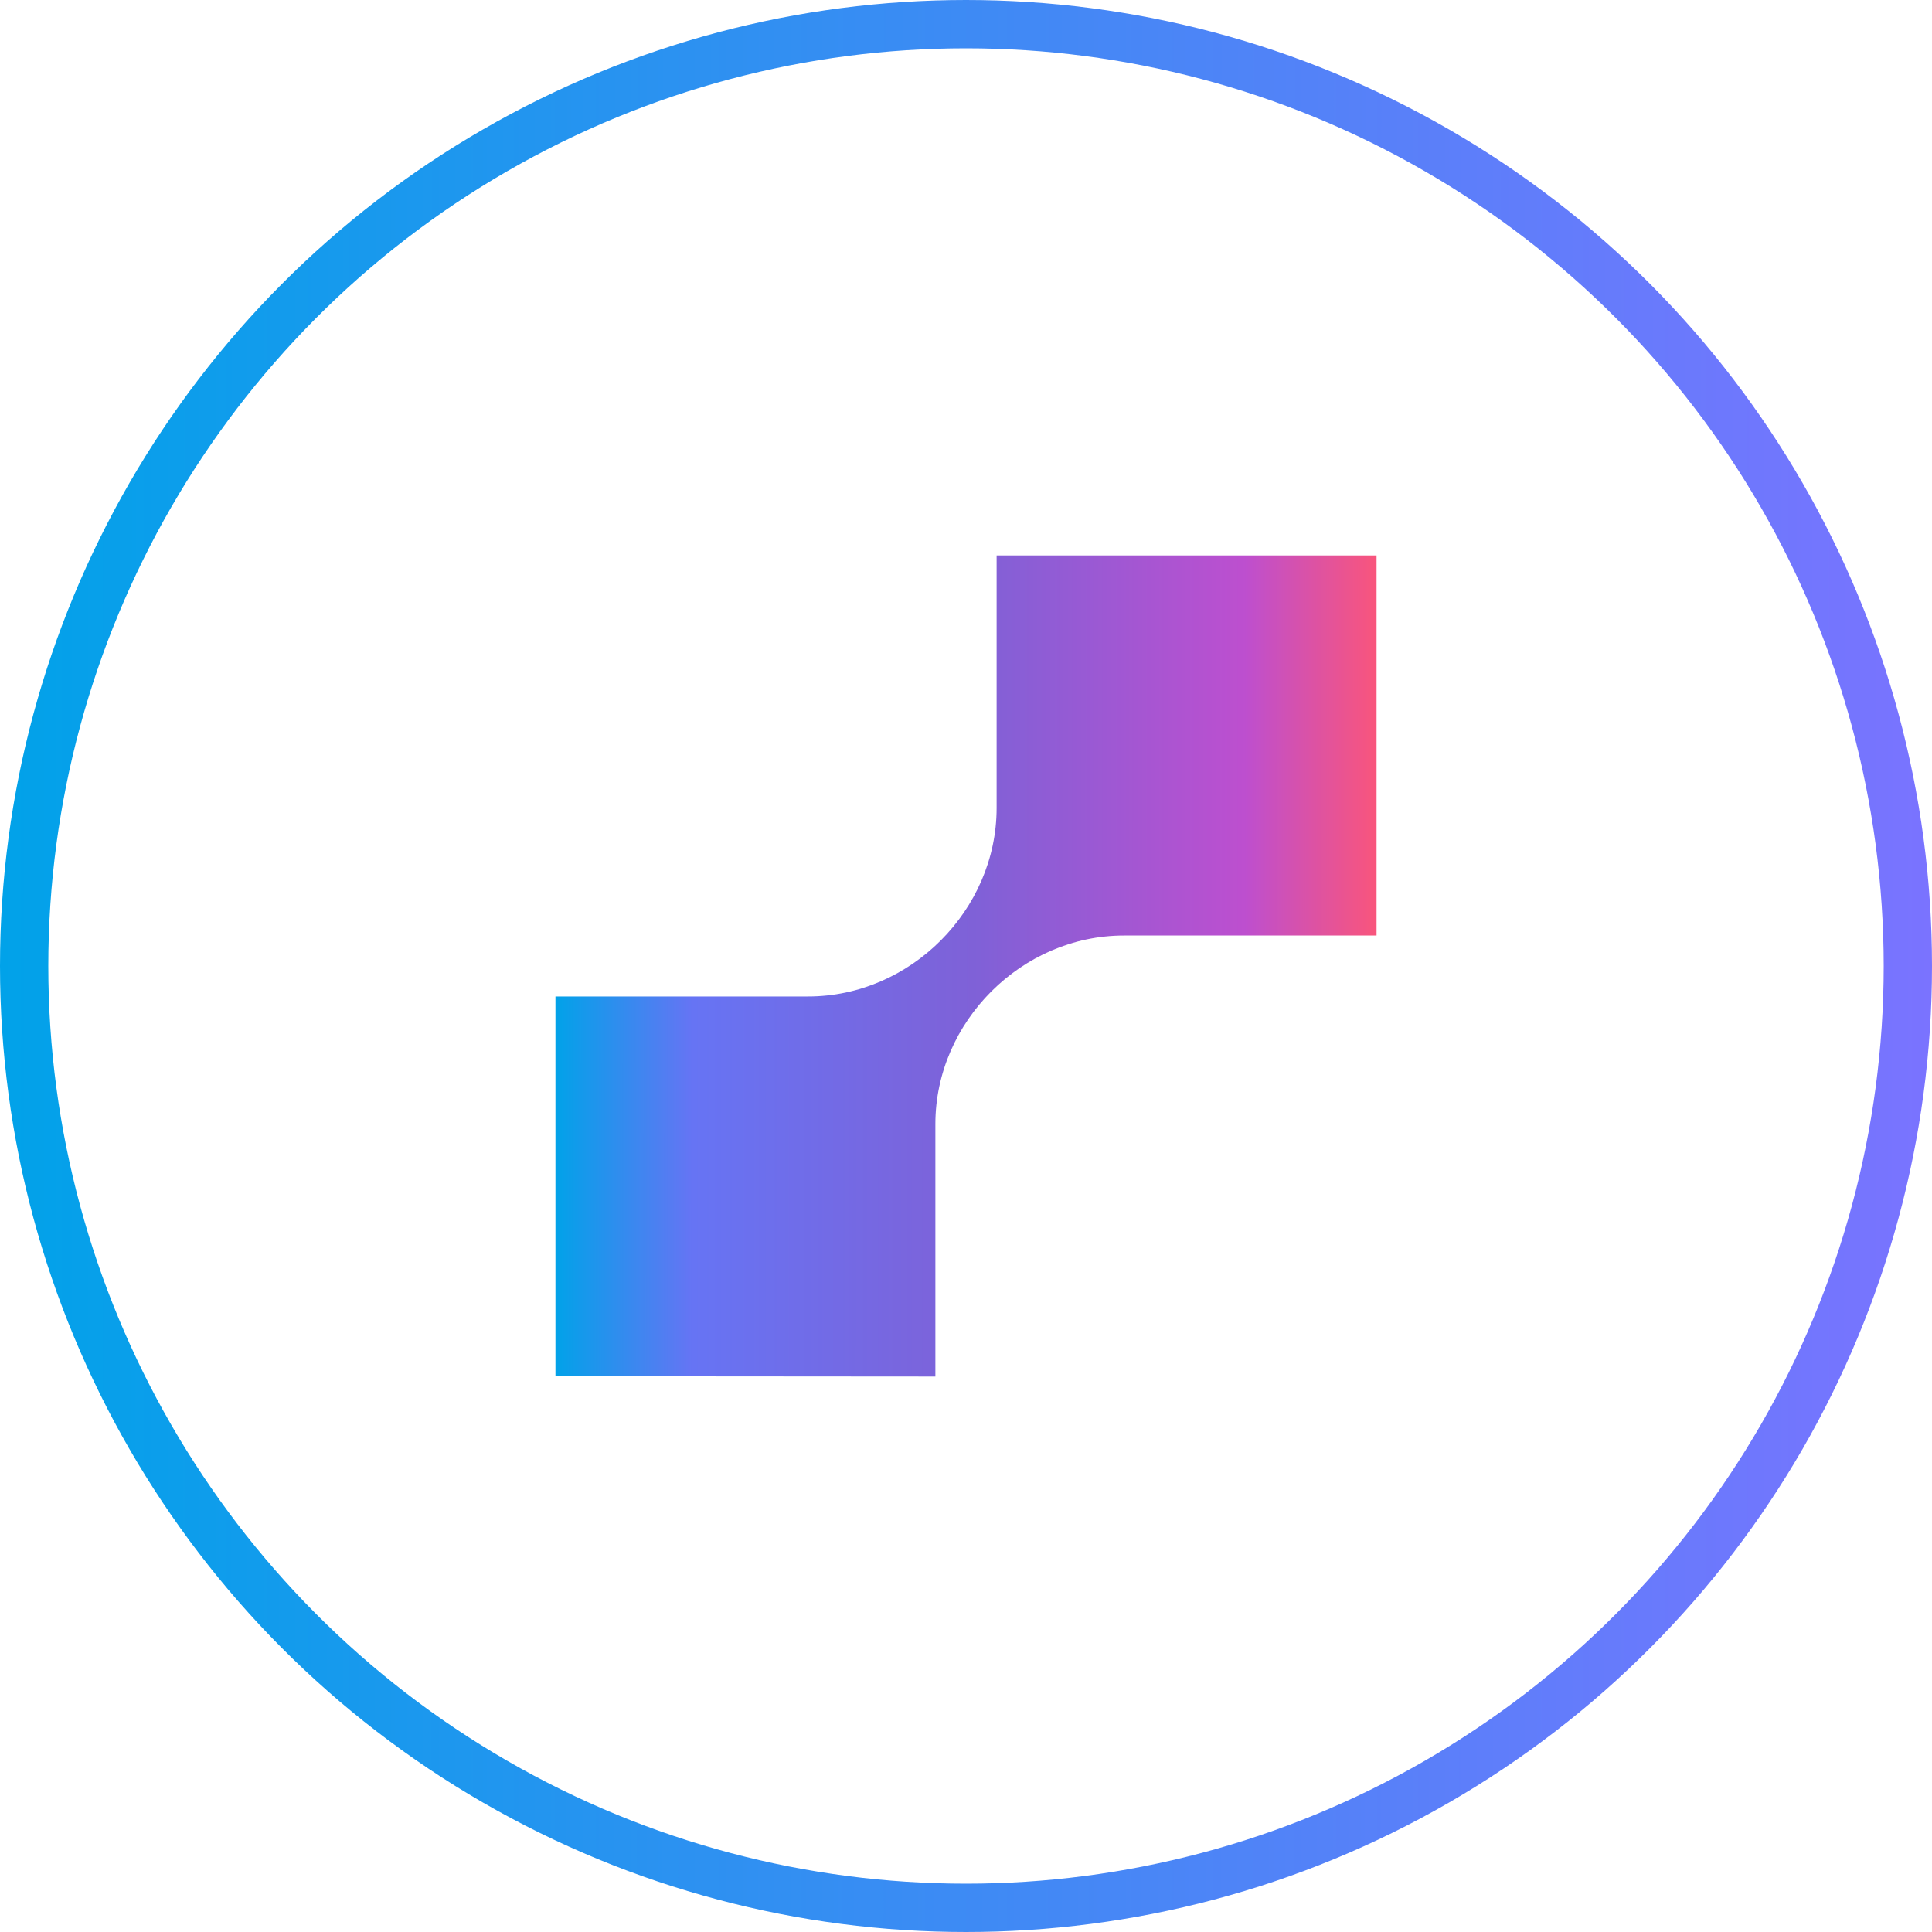 <svg width="80" height="80" viewBox="0 0 80 80" fill="none" xmlns="http://www.w3.org/2000/svg">
<g filter="url(#filter0_b_939_606)">
<circle cx="40" cy="40" r="40" fill="white"/>
<circle cx="40" cy="40" r="39" stroke="url(#paint0_linear_939_606)" stroke-width="2"/>
</g>
<path fill-rule="evenodd" clip-rule="evenodd" d="M38.732 57V46.543C38.732 42.306 42.313 38.738 46.539 38.738H57V23H41.268V33.457C41.268 37.682 37.699 41.262 33.461 41.262H23V56.988L38.732 57Z" fill="url(#paint1_linear_939_606)"/>
<defs>
<filter id="filter0_b_939_606" x="-2" y="-2" width="84" height="84" filterUnits="userSpaceOnUse" color-interpolation-filters="sRGB">
<feFlood flood-opacity="0" result="BackgroundImageFix"/>
<feGaussianBlur in="BackgroundImageFix" stdDeviation="1"/>
<feComposite in2="SourceAlpha" operator="in" result="effect1_backgroundBlur_939_606"/>
<feBlend mode="normal" in="SourceGraphic" in2="effect1_backgroundBlur_939_606" result="shape"/>
</filter>
<linearGradient id="paint0_linear_939_606" x1="4.87976e-07" y1="40" x2="80.002" y2="40.013" gradientUnits="userSpaceOnUse">
<stop stop-color="#01A2E9"/>
<stop offset="1" stop-color="#7A73FF"/>
</linearGradient>
<linearGradient id="paint1_linear_939_606" x1="23" y1="40" x2="57.001" y2="40.006" gradientUnits="userSpaceOnUse">
<stop stop-color="#01A2E9"/>
<stop offset="0.167" stop-color="#6674F4"/>
<stop offset="0.51" stop-color="#7F61D7"/>
<stop offset="0.839" stop-color="#BD4FCF"/>
<stop offset="1" stop-color="#F9557C"/>
</linearGradient>
</defs>
</svg>
